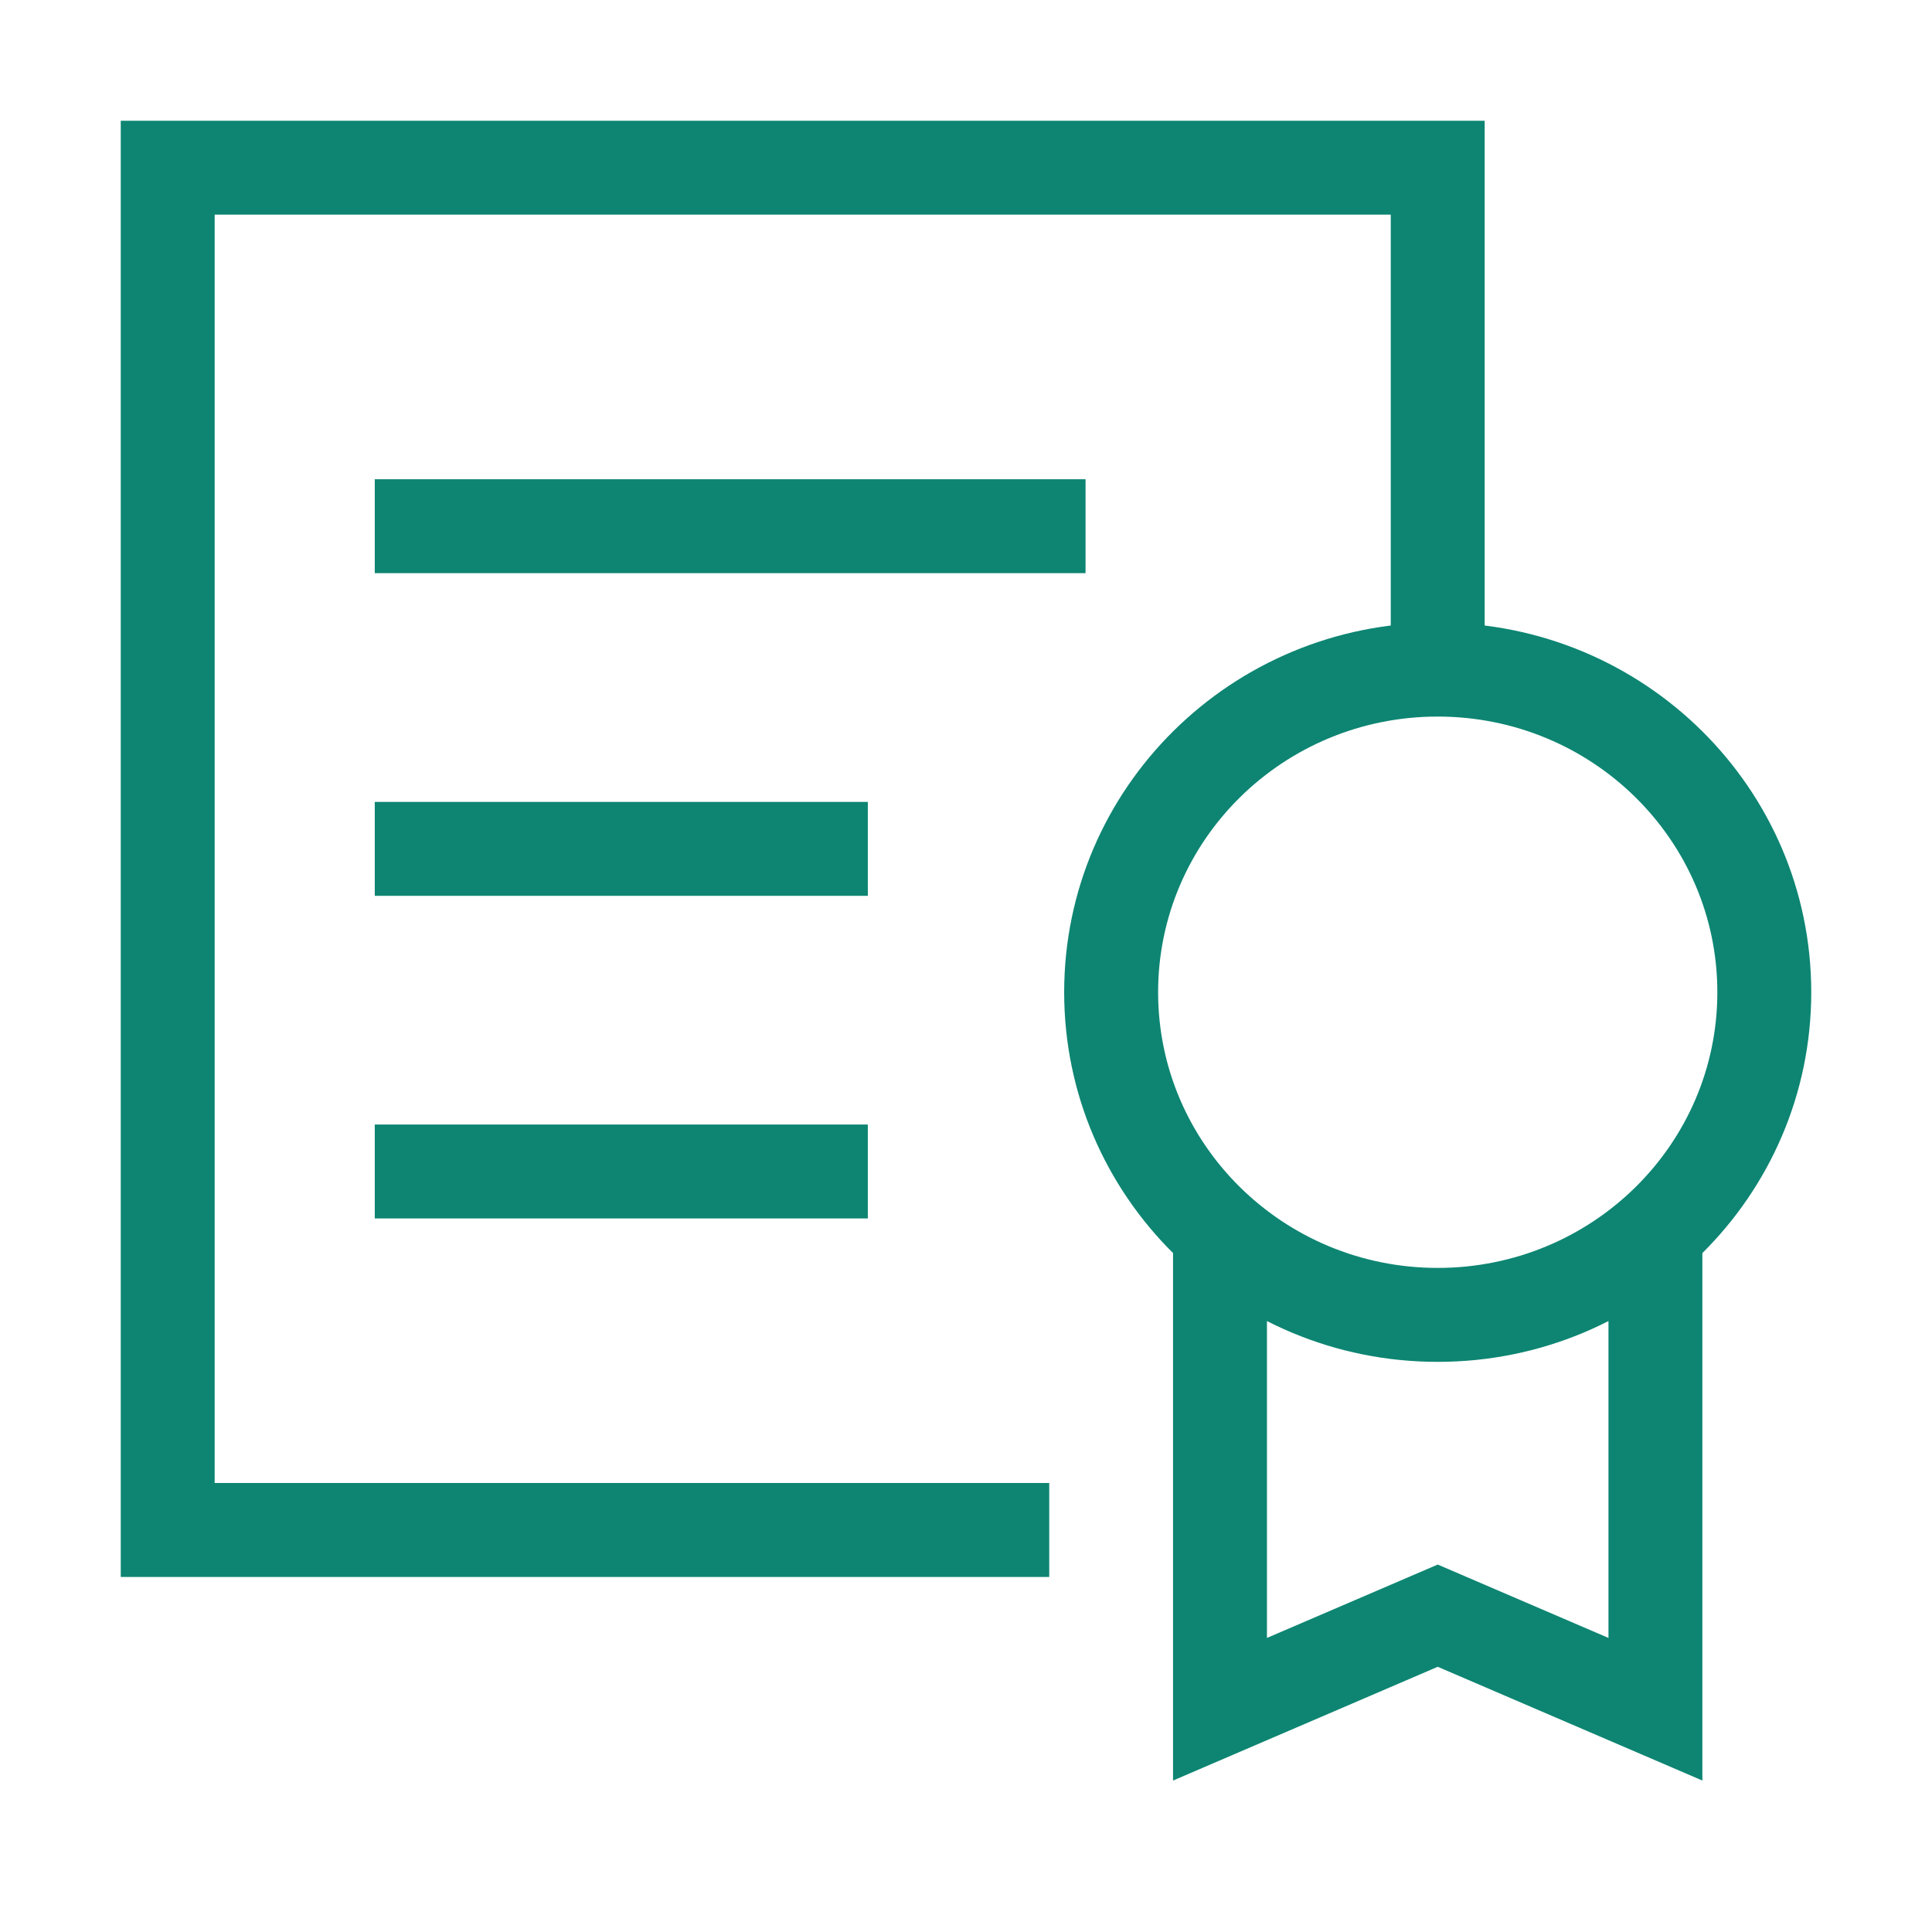 <svg xmlns="http://www.w3.org/2000/svg" width="48" height="48" viewBox="0 0 48 48">
  <path fill="#0D8572" d="M5.333,36.845 L26.068,36.845 L26.068,39.179 L3,39.179 L3,3 L36.886,3 L36.886,17.803 L34.553,17.803 L34.553,5.333 L5.333,5.333 L5.333,36.845 Z M9.311,14.24 L9.311,11.907 L26.97,11.907 L26.97,14.24 L9.311,14.24 Z M9.311,22.256 L9.311,19.923 L21.561,19.923 L21.561,22.256 L9.311,22.256 Z M9.311,30.272 L9.311,27.939 L21.561,27.939 L21.561,30.272 L9.311,30.272 Z M39.962,31 L42.295,31 L42.295,44.237 L35.72,41.411 L29.144,44.237 L29.144,31 L31.477,31 L31.477,40.694 L35.72,38.871 L39.962,40.694 L39.962,31 Z M35.72,31.501 C39.56,31.501 42.667,28.432 42.667,24.652 C42.667,20.872 39.56,17.803 35.72,17.803 C31.88,17.803 28.773,20.872 28.773,24.652 C28.773,28.432 31.88,31.501 35.72,31.501 Z M35.72,33.835 C30.597,33.835 26.439,29.727 26.439,24.652 C26.439,19.577 30.597,15.469 35.72,15.469 C40.842,15.469 45,19.577 45,24.652 C45,29.727 40.842,33.835 35.72,33.835 Z"/>
</svg>
